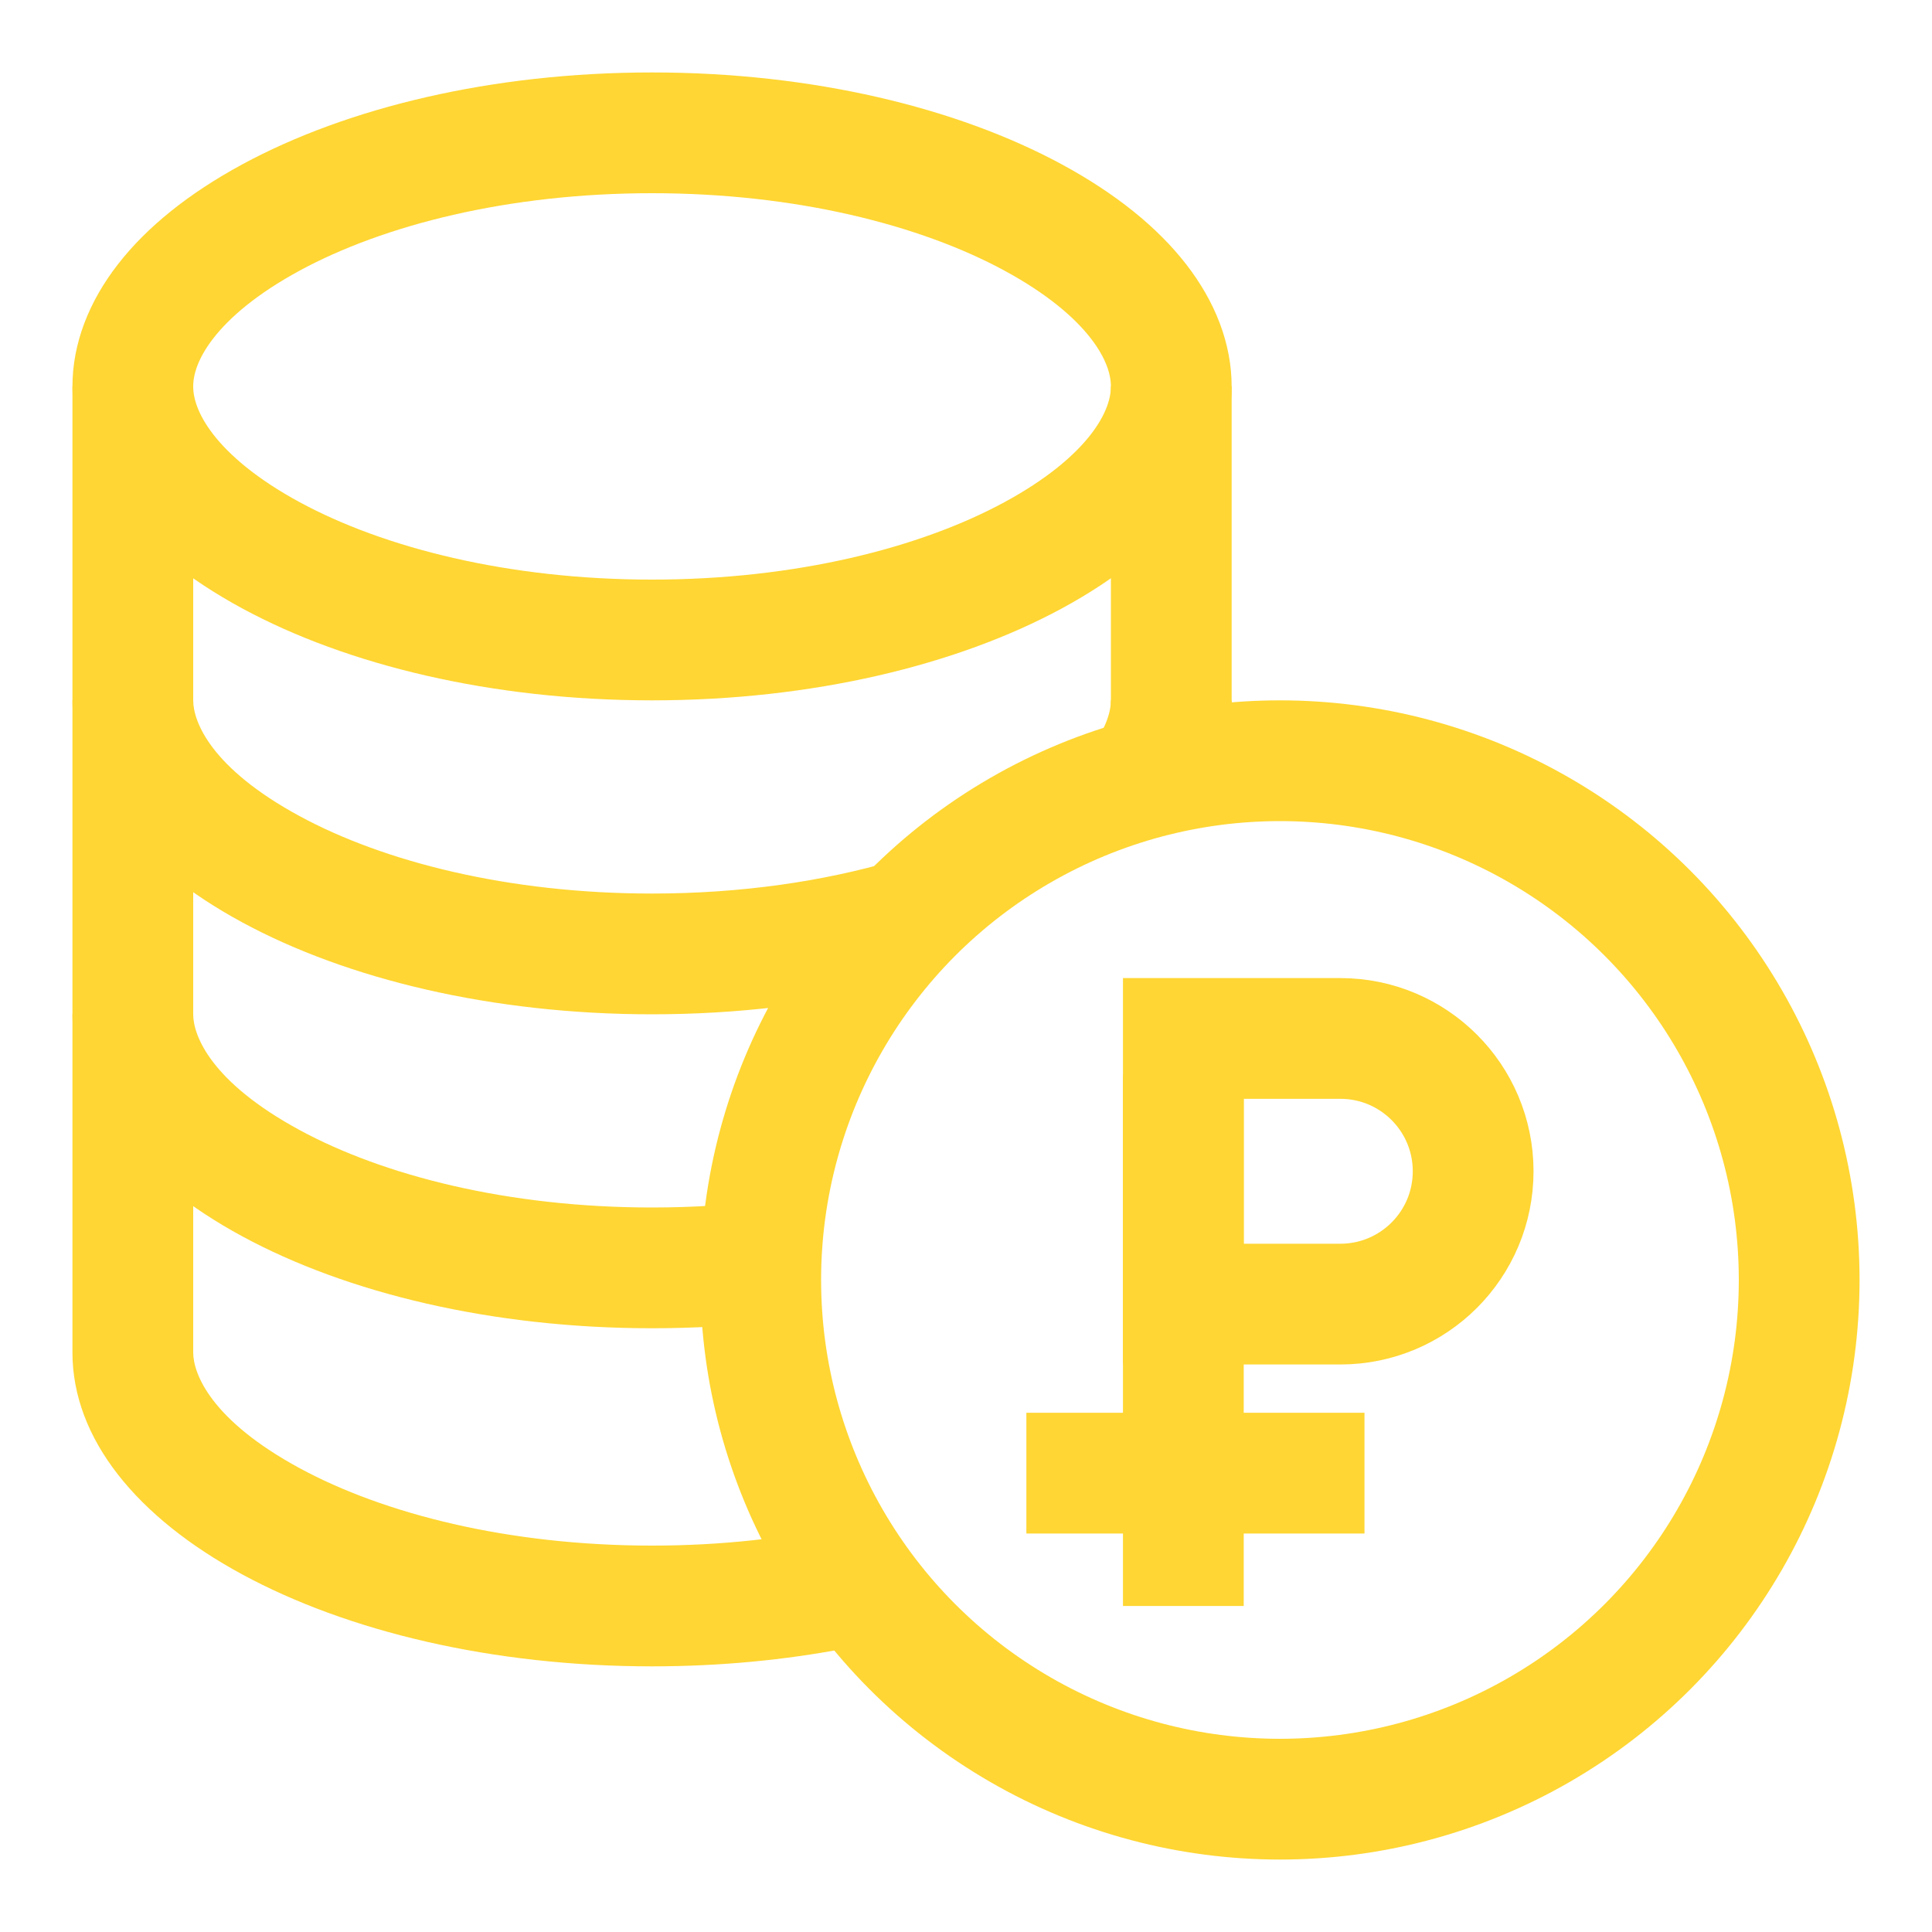 <svg width="80" height="80" viewBox="0 0 80 80" fill="none" xmlns="http://www.w3.org/2000/svg">
<circle cx="53" cy="53" r="21.5" stroke="#FFD633" stroke-width="5"/>
<path d="M48.5 16C48.5 18.237 46.789 20.822 42.78 22.994C38.869 25.113 33.294 26.5 27 26.5C20.706 26.5 15.131 25.113 11.22 22.994C7.211 20.822 5.5 18.237 5.5 16C5.5 13.763 7.211 11.178 11.22 9.006C15.131 6.887 20.706 5.5 27 5.5C33.294 5.5 38.869 6.887 42.78 9.006C46.789 11.178 48.5 13.763 48.5 16Z" stroke="#FFD633" stroke-width="5"/>
<path fill-rule="evenodd" clip-rule="evenodd" d="M27 42C13.745 42 3 36.18 3 29H8C8 29.884 8.735 31.805 12.411 33.796C15.89 35.681 21.039 37 27 37C30.719 37 34.122 36.486 37 35.642V40.821C33.956 41.578 30.569 42 27 42ZM50.718 31C50.904 30.348 51 29.68 51 29H46C46 29.445 45.814 30.153 45.16 31H50.718Z" fill="#FFD633"/>
<path fill-rule="evenodd" clip-rule="evenodd" d="M32 49.68C30.417 49.887 28.743 50 27 50C21.039 50 15.89 48.681 12.411 46.796C8.735 44.805 8 42.884 8 42H3C3 49.18 13.745 55 27 55C28.715 55 30.387 54.903 32 54.718V49.68Z" fill="#FFD633"/>
<path fill-rule="evenodd" clip-rule="evenodd" d="M35 63.156C32.589 63.69 29.89 64 27 64C21.039 64 15.89 62.681 12.411 60.796C8.735 58.805 8 56.884 8 56H3C3 63.18 13.745 69 27 69C29.805 69 32.498 68.739 35 68.26V63.156Z" fill="#FFD633"/>
<path d="M55.5 54C58.538 54 61 51.538 61 48.5V48.5C61 45.462 58.538 43 55.5 43H49V54H55.5Z" stroke="#FFD633" stroke-width="5"/>
<path d="M49 47V64" stroke="#FFD633" stroke-width="5" stroke-linecap="square"/>
<path d="M45 61H54" stroke="#FFD633" stroke-width="5" stroke-linecap="square"/>
<rect x="3" y="16" width="5" height="40" fill="#FFD633"/>
<rect x="46" y="16" width="5" height="16" fill="#FFD633"/>
</svg>
